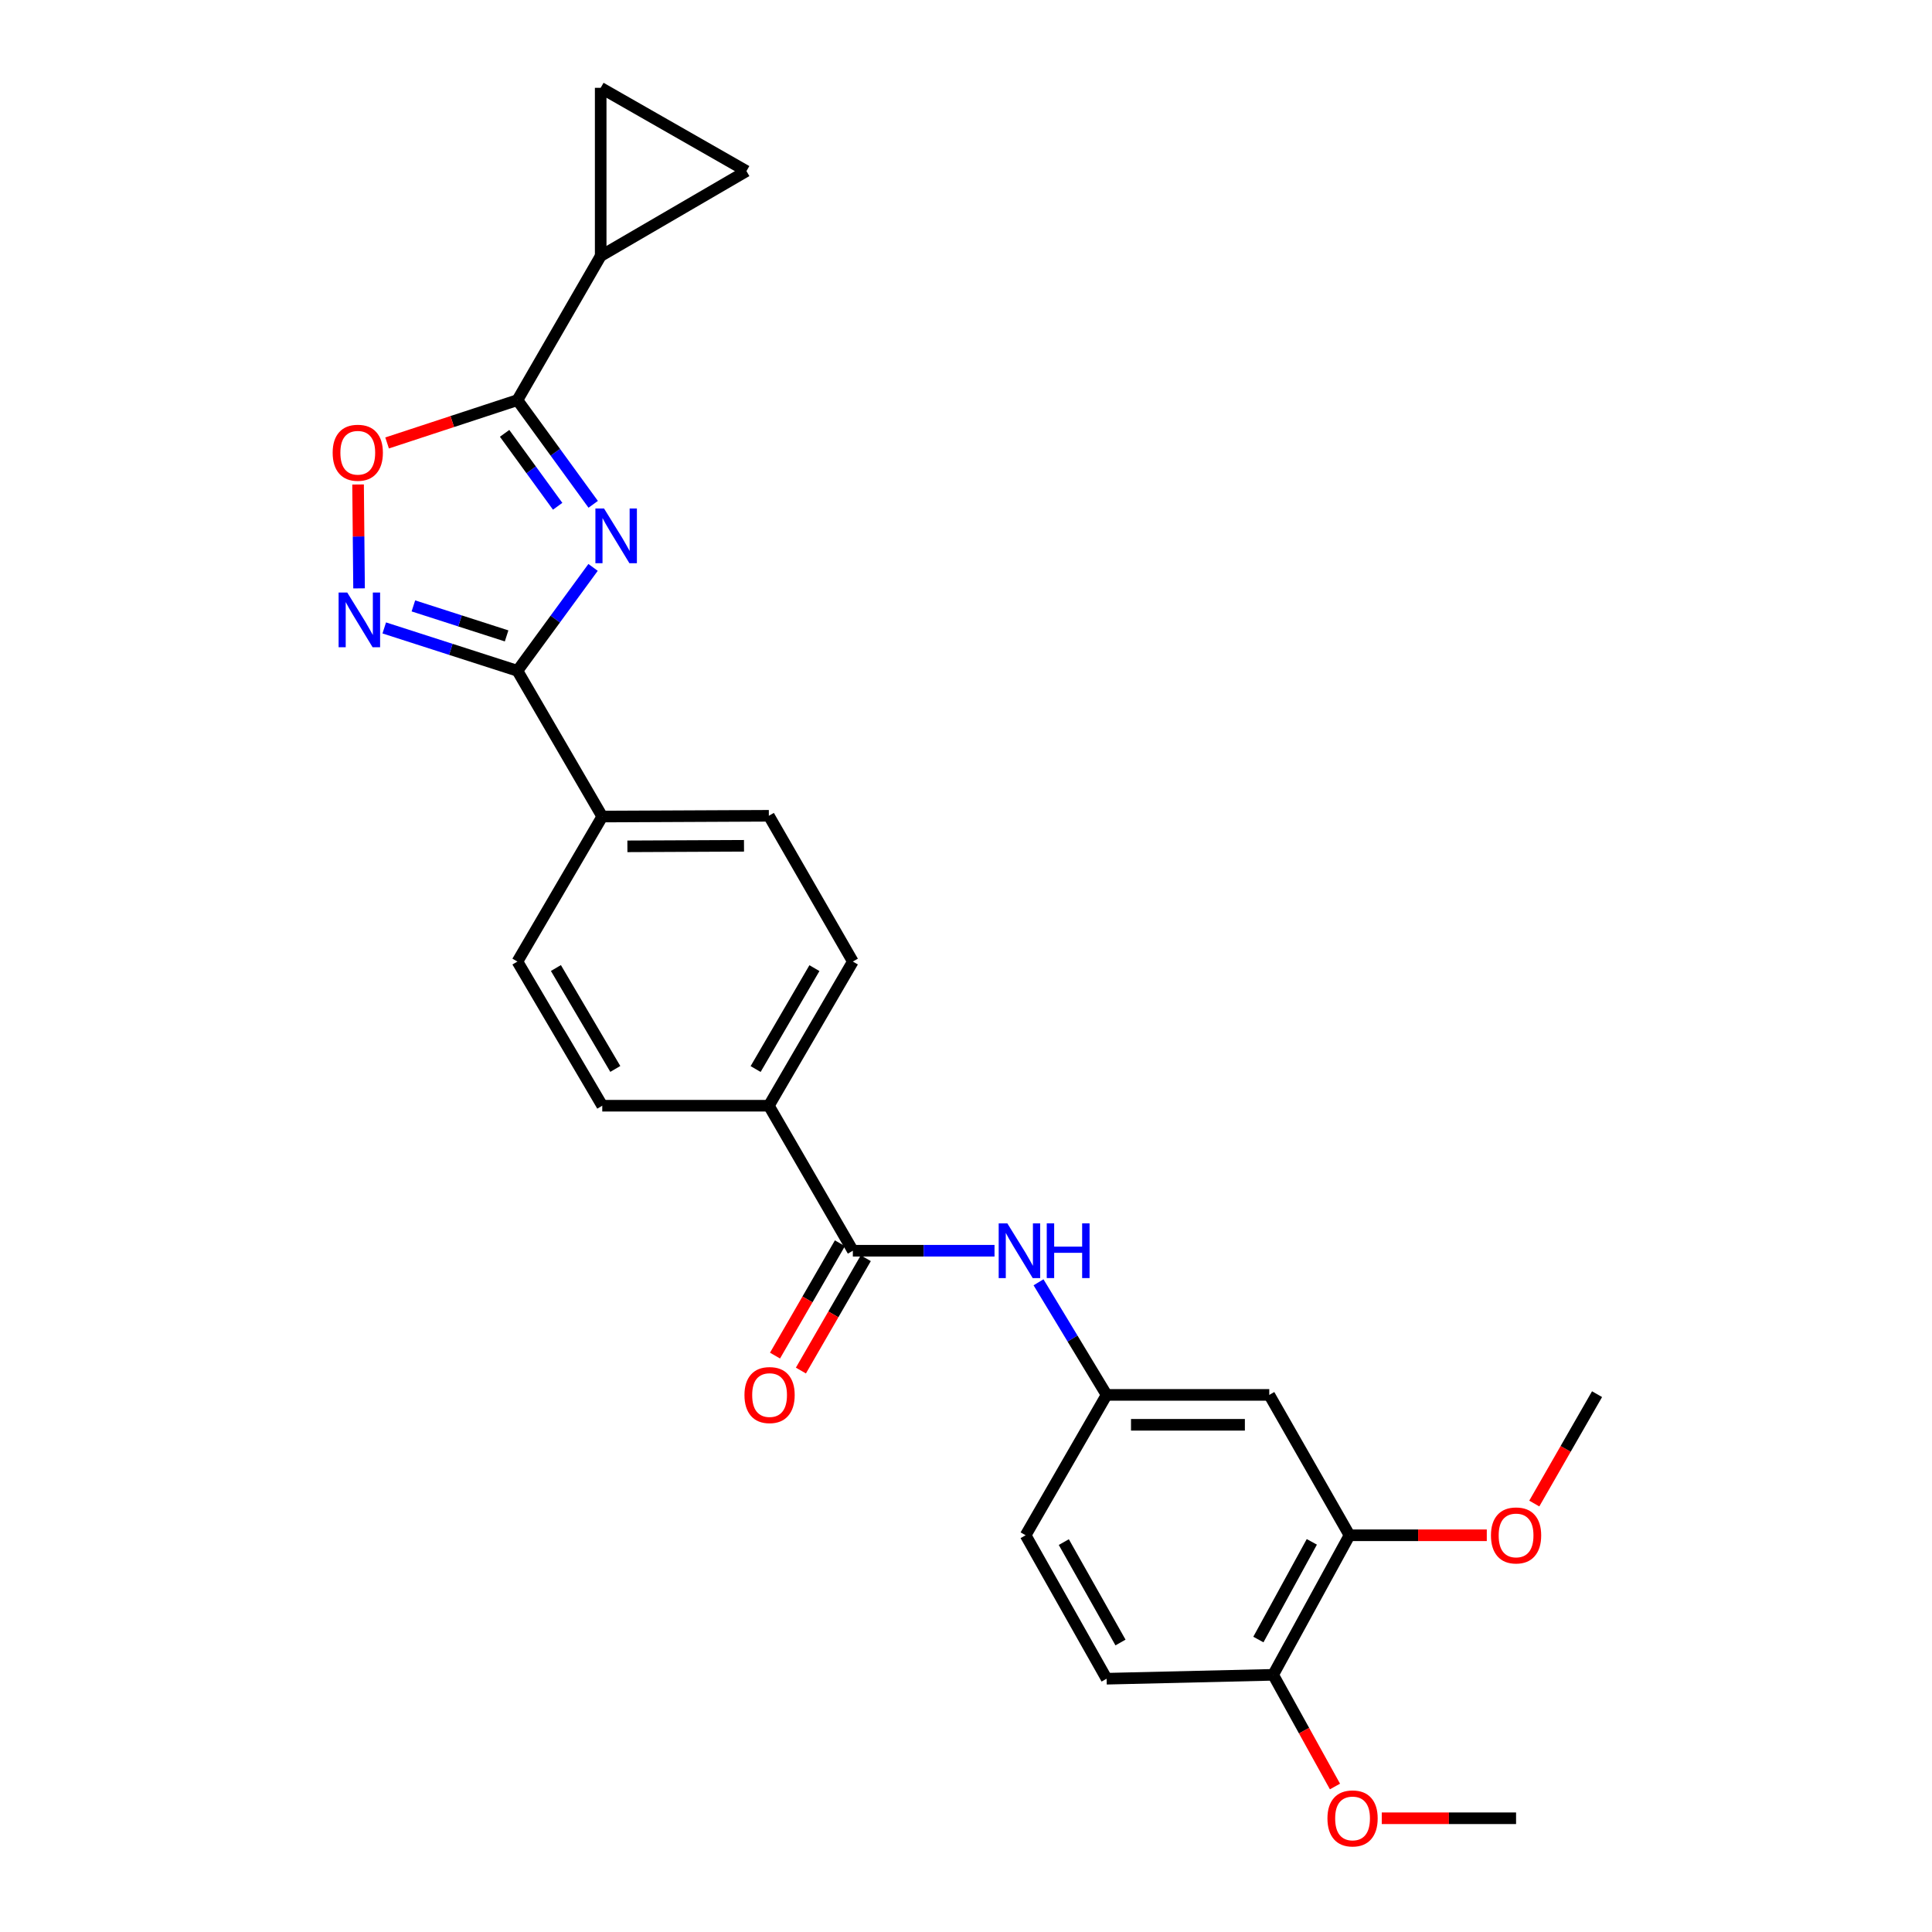 <?xml version='1.0' encoding='iso-8859-1'?>
<svg version='1.1' baseProfile='full'
              xmlns='http://www.w3.org/2000/svg'
                      xmlns:rdkit='http://www.rdkit.org/xml'
                      xmlns:xlink='http://www.w3.org/1999/xlink'
                  xml:space='preserve'
width='1000px' height='1000px' viewBox='0 0 1000 1000'>
<!-- END OF HEADER -->
<rect style='opacity:1.0;fill:#FFFFFF;stroke:none' width='1000' height='1000' x='0' y='0'> </rect>
<path class='bond-0' d='M 306.972,293.691 L 287.393,320.444' style='fill:none;fill-rule:evenodd;stroke:#0000FF;stroke-width:6px;stroke-linecap:butt;stroke-linejoin:miter;stroke-opacity:1' />
<path class='bond-0' d='M 287.393,320.444 L 267.813,347.197' style='fill:none;fill-rule:evenodd;stroke:#000000;stroke-width:6px;stroke-linecap:butt;stroke-linejoin:miter;stroke-opacity:1' />
<path class='bond-1' d='M 307.039,261.036 L 287.426,234.073' style='fill:none;fill-rule:evenodd;stroke:#0000FF;stroke-width:6px;stroke-linecap:butt;stroke-linejoin:miter;stroke-opacity:1' />
<path class='bond-1' d='M 287.426,234.073 L 267.813,207.11' style='fill:none;fill-rule:evenodd;stroke:#000000;stroke-width:6px;stroke-linecap:butt;stroke-linejoin:miter;stroke-opacity:1' />
<path class='bond-1' d='M 288.642,262.049 L 274.913,243.175' style='fill:none;fill-rule:evenodd;stroke:#0000FF;stroke-width:6px;stroke-linecap:butt;stroke-linejoin:miter;stroke-opacity:1' />
<path class='bond-1' d='M 274.913,243.175 L 261.184,224.301' style='fill:none;fill-rule:evenodd;stroke:#000000;stroke-width:6px;stroke-linecap:butt;stroke-linejoin:miter;stroke-opacity:1' />
<path class='bond-2' d='M 267.813,347.197 L 233.352,336.105' style='fill:none;fill-rule:evenodd;stroke:#000000;stroke-width:6px;stroke-linecap:butt;stroke-linejoin:miter;stroke-opacity:1' />
<path class='bond-2' d='M 233.352,336.105 L 198.89,325.014' style='fill:none;fill-rule:evenodd;stroke:#0000FF;stroke-width:6px;stroke-linecap:butt;stroke-linejoin:miter;stroke-opacity:1' />
<path class='bond-2' d='M 262.216,329.14 L 238.092,321.376' style='fill:none;fill-rule:evenodd;stroke:#000000;stroke-width:6px;stroke-linecap:butt;stroke-linejoin:miter;stroke-opacity:1' />
<path class='bond-2' d='M 238.092,321.376 L 213.969,313.612' style='fill:none;fill-rule:evenodd;stroke:#0000FF;stroke-width:6px;stroke-linecap:butt;stroke-linejoin:miter;stroke-opacity:1' />
<path class='bond-11' d='M 267.813,347.197 L 311.732,422.647' style='fill:none;fill-rule:evenodd;stroke:#000000;stroke-width:6px;stroke-linecap:butt;stroke-linejoin:miter;stroke-opacity:1' />
<path class='bond-3' d='M 267.813,207.11 L 234.086,218.191' style='fill:none;fill-rule:evenodd;stroke:#000000;stroke-width:6px;stroke-linecap:butt;stroke-linejoin:miter;stroke-opacity:1' />
<path class='bond-3' d='M 234.086,218.191 L 200.359,229.272' style='fill:none;fill-rule:evenodd;stroke:#FF0000;stroke-width:6px;stroke-linecap:butt;stroke-linejoin:miter;stroke-opacity:1' />
<path class='bond-5' d='M 267.813,207.11 L 310.916,132.493' style='fill:none;fill-rule:evenodd;stroke:#000000;stroke-width:6px;stroke-linecap:butt;stroke-linejoin:miter;stroke-opacity:1' />
<path class='bond-26' d='M 185.848,304.541 L 185.594,277.657' style='fill:none;fill-rule:evenodd;stroke:#0000FF;stroke-width:6px;stroke-linecap:butt;stroke-linejoin:miter;stroke-opacity:1' />
<path class='bond-26' d='M 185.594,277.657 L 185.341,250.774' style='fill:none;fill-rule:evenodd;stroke:#FF0000;stroke-width:6px;stroke-linecap:butt;stroke-linejoin:miter;stroke-opacity:1' />
<path class='bond-4' d='M 441.435,647.374 L 397.954,572.319' style='fill:none;fill-rule:evenodd;stroke:#000000;stroke-width:6px;stroke-linecap:butt;stroke-linejoin:miter;stroke-opacity:1' />
<path class='bond-6' d='M 441.435,647.374 L 478.098,647.374' style='fill:none;fill-rule:evenodd;stroke:#000000;stroke-width:6px;stroke-linecap:butt;stroke-linejoin:miter;stroke-opacity:1' />
<path class='bond-6' d='M 478.098,647.374 L 514.761,647.374' style='fill:none;fill-rule:evenodd;stroke:#0000FF;stroke-width:6px;stroke-linecap:butt;stroke-linejoin:miter;stroke-opacity:1' />
<path class='bond-15' d='M 434.735,643.505 L 417.942,672.58' style='fill:none;fill-rule:evenodd;stroke:#000000;stroke-width:6px;stroke-linecap:butt;stroke-linejoin:miter;stroke-opacity:1' />
<path class='bond-15' d='M 417.942,672.58 L 401.148,701.655' style='fill:none;fill-rule:evenodd;stroke:#FF0000;stroke-width:6px;stroke-linecap:butt;stroke-linejoin:miter;stroke-opacity:1' />
<path class='bond-15' d='M 448.134,651.244 L 431.341,680.319' style='fill:none;fill-rule:evenodd;stroke:#000000;stroke-width:6px;stroke-linecap:butt;stroke-linejoin:miter;stroke-opacity:1' />
<path class='bond-15' d='M 431.341,680.319 L 414.547,709.395' style='fill:none;fill-rule:evenodd;stroke:#FF0000;stroke-width:6px;stroke-linecap:butt;stroke-linejoin:miter;stroke-opacity:1' />
<path class='bond-7' d='M 310.916,132.493 L 310.916,45.455' style='fill:none;fill-rule:evenodd;stroke:#000000;stroke-width:6px;stroke-linecap:butt;stroke-linejoin:miter;stroke-opacity:1' />
<path class='bond-8' d='M 310.916,132.493 L 386.366,88.557' style='fill:none;fill-rule:evenodd;stroke:#000000;stroke-width:6px;stroke-linecap:butt;stroke-linejoin:miter;stroke-opacity:1' />
<path class='bond-13' d='M 537.537,663.714 L 555.158,692.857' style='fill:none;fill-rule:evenodd;stroke:#0000FF;stroke-width:6px;stroke-linecap:butt;stroke-linejoin:miter;stroke-opacity:1' />
<path class='bond-13' d='M 555.158,692.857 L 572.779,721.999' style='fill:none;fill-rule:evenodd;stroke:#000000;stroke-width:6px;stroke-linecap:butt;stroke-linejoin:miter;stroke-opacity:1' />
<path class='bond-27' d='M 310.916,45.455 L 386.366,88.557' style='fill:none;fill-rule:evenodd;stroke:#000000;stroke-width:6px;stroke-linecap:butt;stroke-linejoin:miter;stroke-opacity:1' />
<path class='bond-9' d='M 656.972,721.999 L 572.779,721.999' style='fill:none;fill-rule:evenodd;stroke:#000000;stroke-width:6px;stroke-linecap:butt;stroke-linejoin:miter;stroke-opacity:1' />
<path class='bond-9' d='M 644.343,737.473 L 585.408,737.473' style='fill:none;fill-rule:evenodd;stroke:#000000;stroke-width:6px;stroke-linecap:butt;stroke-linejoin:miter;stroke-opacity:1' />
<path class='bond-10' d='M 656.972,721.999 L 698.501,794.656' style='fill:none;fill-rule:evenodd;stroke:#000000;stroke-width:6px;stroke-linecap:butt;stroke-linejoin:miter;stroke-opacity:1' />
<path class='bond-22' d='M 698.501,794.656 L 734.03,794.656' style='fill:none;fill-rule:evenodd;stroke:#000000;stroke-width:6px;stroke-linecap:butt;stroke-linejoin:miter;stroke-opacity:1' />
<path class='bond-22' d='M 734.03,794.656 L 769.559,794.656' style='fill:none;fill-rule:evenodd;stroke:#FF0000;stroke-width:6px;stroke-linecap:butt;stroke-linejoin:miter;stroke-opacity:1' />
<path class='bond-29' d='M 698.501,794.656 L 658.984,866.883' style='fill:none;fill-rule:evenodd;stroke:#000000;stroke-width:6px;stroke-linecap:butt;stroke-linejoin:miter;stroke-opacity:1' />
<path class='bond-29' d='M 678.999,798.063 L 651.337,848.622' style='fill:none;fill-rule:evenodd;stroke:#000000;stroke-width:6px;stroke-linecap:butt;stroke-linejoin:miter;stroke-opacity:1' />
<path class='bond-16' d='M 311.732,422.647 L 397.954,422.252' style='fill:none;fill-rule:evenodd;stroke:#000000;stroke-width:6px;stroke-linecap:butt;stroke-linejoin:miter;stroke-opacity:1' />
<path class='bond-16' d='M 324.737,438.061 L 385.092,437.784' style='fill:none;fill-rule:evenodd;stroke:#000000;stroke-width:6px;stroke-linecap:butt;stroke-linejoin:miter;stroke-opacity:1' />
<path class='bond-17' d='M 311.732,422.647 L 267.813,497.702' style='fill:none;fill-rule:evenodd;stroke:#000000;stroke-width:6px;stroke-linecap:butt;stroke-linejoin:miter;stroke-opacity:1' />
<path class='bond-12' d='M 397.954,572.319 L 311.732,572.319' style='fill:none;fill-rule:evenodd;stroke:#000000;stroke-width:6px;stroke-linecap:butt;stroke-linejoin:miter;stroke-opacity:1' />
<path class='bond-28' d='M 397.954,572.319 L 441.435,497.702' style='fill:none;fill-rule:evenodd;stroke:#000000;stroke-width:6px;stroke-linecap:butt;stroke-linejoin:miter;stroke-opacity:1' />
<path class='bond-28' d='M 391.107,553.336 L 421.544,501.104' style='fill:none;fill-rule:evenodd;stroke:#000000;stroke-width:6px;stroke-linecap:butt;stroke-linejoin:miter;stroke-opacity:1' />
<path class='bond-21' d='M 572.779,721.999 L 530.863,794.656' style='fill:none;fill-rule:evenodd;stroke:#000000;stroke-width:6px;stroke-linecap:butt;stroke-linejoin:miter;stroke-opacity:1' />
<path class='bond-14' d='M 658.984,866.883 L 572.779,868.903' style='fill:none;fill-rule:evenodd;stroke:#000000;stroke-width:6px;stroke-linecap:butt;stroke-linejoin:miter;stroke-opacity:1' />
<path class='bond-23' d='M 658.984,866.883 L 674.983,895.786' style='fill:none;fill-rule:evenodd;stroke:#000000;stroke-width:6px;stroke-linecap:butt;stroke-linejoin:miter;stroke-opacity:1' />
<path class='bond-23' d='M 674.983,895.786 L 690.982,924.689' style='fill:none;fill-rule:evenodd;stroke:#FF0000;stroke-width:6px;stroke-linecap:butt;stroke-linejoin:miter;stroke-opacity:1' />
<path class='bond-19' d='M 397.954,422.252 L 441.435,497.702' style='fill:none;fill-rule:evenodd;stroke:#000000;stroke-width:6px;stroke-linecap:butt;stroke-linejoin:miter;stroke-opacity:1' />
<path class='bond-18' d='M 267.813,497.702 L 311.732,572.319' style='fill:none;fill-rule:evenodd;stroke:#000000;stroke-width:6px;stroke-linecap:butt;stroke-linejoin:miter;stroke-opacity:1' />
<path class='bond-18' d='M 287.736,501.046 L 318.48,553.278' style='fill:none;fill-rule:evenodd;stroke:#000000;stroke-width:6px;stroke-linecap:butt;stroke-linejoin:miter;stroke-opacity:1' />
<path class='bond-20' d='M 572.779,868.903 L 530.863,794.656' style='fill:none;fill-rule:evenodd;stroke:#000000;stroke-width:6px;stroke-linecap:butt;stroke-linejoin:miter;stroke-opacity:1' />
<path class='bond-20' d='M 579.966,850.159 L 550.625,798.186' style='fill:none;fill-rule:evenodd;stroke:#000000;stroke-width:6px;stroke-linecap:butt;stroke-linejoin:miter;stroke-opacity:1' />
<path class='bond-24' d='M 794.141,778.231 L 810.386,749.926' style='fill:none;fill-rule:evenodd;stroke:#FF0000;stroke-width:6px;stroke-linecap:butt;stroke-linejoin:miter;stroke-opacity:1' />
<path class='bond-24' d='M 810.386,749.926 L 826.631,721.621' style='fill:none;fill-rule:evenodd;stroke:#000000;stroke-width:6px;stroke-linecap:butt;stroke-linejoin:miter;stroke-opacity:1' />
<path class='bond-25' d='M 715.199,941.13 L 749.957,941.13' style='fill:none;fill-rule:evenodd;stroke:#FF0000;stroke-width:6px;stroke-linecap:butt;stroke-linejoin:miter;stroke-opacity:1' />
<path class='bond-25' d='M 749.957,941.13 L 784.715,941.13' style='fill:none;fill-rule:evenodd;stroke:#000000;stroke-width:6px;stroke-linecap:butt;stroke-linejoin:miter;stroke-opacity:1' />
<path  class='atom-0' d='M 312.659 263.208
L 321.939 278.208
Q 322.859 279.688, 324.339 282.368
Q 325.819 285.048, 325.899 285.208
L 325.899 263.208
L 329.659 263.208
L 329.659 291.528
L 325.779 291.528
L 315.819 275.128
Q 314.659 273.208, 313.419 271.008
Q 312.219 268.808, 311.859 268.128
L 311.859 291.528
L 308.179 291.528
L 308.179 263.208
L 312.659 263.208
' fill='#0000FF'/>
<path  class='atom-3' d='M 179.742 306.706
L 189.022 321.706
Q 189.942 323.186, 191.422 325.866
Q 192.902 328.546, 192.982 328.706
L 192.982 306.706
L 196.742 306.706
L 196.742 335.026
L 192.862 335.026
L 182.902 318.626
Q 181.742 316.706, 180.502 314.506
Q 179.302 312.306, 178.942 311.626
L 178.942 335.026
L 175.262 335.026
L 175.262 306.706
L 179.742 306.706
' fill='#0000FF'/>
<path  class='atom-4' d='M 172.185 234.337
Q 172.185 227.537, 175.545 223.737
Q 178.905 219.937, 185.185 219.937
Q 191.465 219.937, 194.825 223.737
Q 198.185 227.537, 198.185 234.337
Q 198.185 241.217, 194.785 245.137
Q 191.385 249.017, 185.185 249.017
Q 178.945 249.017, 175.545 245.137
Q 172.185 241.257, 172.185 234.337
M 185.185 245.817
Q 189.505 245.817, 191.825 242.937
Q 194.185 240.017, 194.185 234.337
Q 194.185 228.777, 191.825 225.977
Q 189.505 223.137, 185.185 223.137
Q 180.865 223.137, 178.505 225.937
Q 176.185 228.737, 176.185 234.337
Q 176.185 240.057, 178.505 242.937
Q 180.865 245.817, 185.185 245.817
' fill='#FF0000'/>
<path  class='atom-7' d='M 521.397 633.214
L 530.677 648.214
Q 531.597 649.694, 533.077 652.374
Q 534.557 655.054, 534.637 655.214
L 534.637 633.214
L 538.397 633.214
L 538.397 661.534
L 534.517 661.534
L 524.557 645.134
Q 523.397 643.214, 522.157 641.014
Q 520.957 638.814, 520.597 638.134
L 520.597 661.534
L 516.917 661.534
L 516.917 633.214
L 521.397 633.214
' fill='#0000FF'/>
<path  class='atom-7' d='M 541.797 633.214
L 545.637 633.214
L 545.637 645.254
L 560.117 645.254
L 560.117 633.214
L 563.957 633.214
L 563.957 661.534
L 560.117 661.534
L 560.117 648.454
L 545.637 648.454
L 545.637 661.534
L 541.797 661.534
L 541.797 633.214
' fill='#0000FF'/>
<path  class='atom-16' d='M 385.333 722.079
Q 385.333 715.279, 388.693 711.479
Q 392.053 707.679, 398.333 707.679
Q 404.613 707.679, 407.973 711.479
Q 411.333 715.279, 411.333 722.079
Q 411.333 728.959, 407.933 732.879
Q 404.533 736.759, 398.333 736.759
Q 392.093 736.759, 388.693 732.879
Q 385.333 728.999, 385.333 722.079
M 398.333 733.559
Q 402.653 733.559, 404.973 730.679
Q 407.333 727.759, 407.333 722.079
Q 407.333 716.519, 404.973 713.719
Q 402.653 710.879, 398.333 710.879
Q 394.013 710.879, 391.653 713.679
Q 389.333 716.479, 389.333 722.079
Q 389.333 727.799, 391.653 730.679
Q 394.013 733.559, 398.333 733.559
' fill='#FF0000'/>
<path  class='atom-23' d='M 771.715 794.736
Q 771.715 787.936, 775.075 784.136
Q 778.435 780.336, 784.715 780.336
Q 790.995 780.336, 794.355 784.136
Q 797.715 787.936, 797.715 794.736
Q 797.715 801.616, 794.315 805.536
Q 790.915 809.416, 784.715 809.416
Q 778.475 809.416, 775.075 805.536
Q 771.715 801.656, 771.715 794.736
M 784.715 806.216
Q 789.035 806.216, 791.355 803.336
Q 793.715 800.416, 793.715 794.736
Q 793.715 789.176, 791.355 786.376
Q 789.035 783.536, 784.715 783.536
Q 780.395 783.536, 778.035 786.336
Q 775.715 789.136, 775.715 794.736
Q 775.715 800.456, 778.035 803.336
Q 780.395 806.216, 784.715 806.216
' fill='#FF0000'/>
<path  class='atom-24' d='M 687.083 941.21
Q 687.083 934.41, 690.443 930.61
Q 693.803 926.81, 700.083 926.81
Q 706.363 926.81, 709.723 930.61
Q 713.083 934.41, 713.083 941.21
Q 713.083 948.09, 709.683 952.01
Q 706.283 955.89, 700.083 955.89
Q 693.843 955.89, 690.443 952.01
Q 687.083 948.13, 687.083 941.21
M 700.083 952.69
Q 704.403 952.69, 706.723 949.81
Q 709.083 946.89, 709.083 941.21
Q 709.083 935.65, 706.723 932.85
Q 704.403 930.01, 700.083 930.01
Q 695.763 930.01, 693.403 932.81
Q 691.083 935.61, 691.083 941.21
Q 691.083 946.93, 693.403 949.81
Q 695.763 952.69, 700.083 952.69
' fill='#FF0000'/>
</svg>
